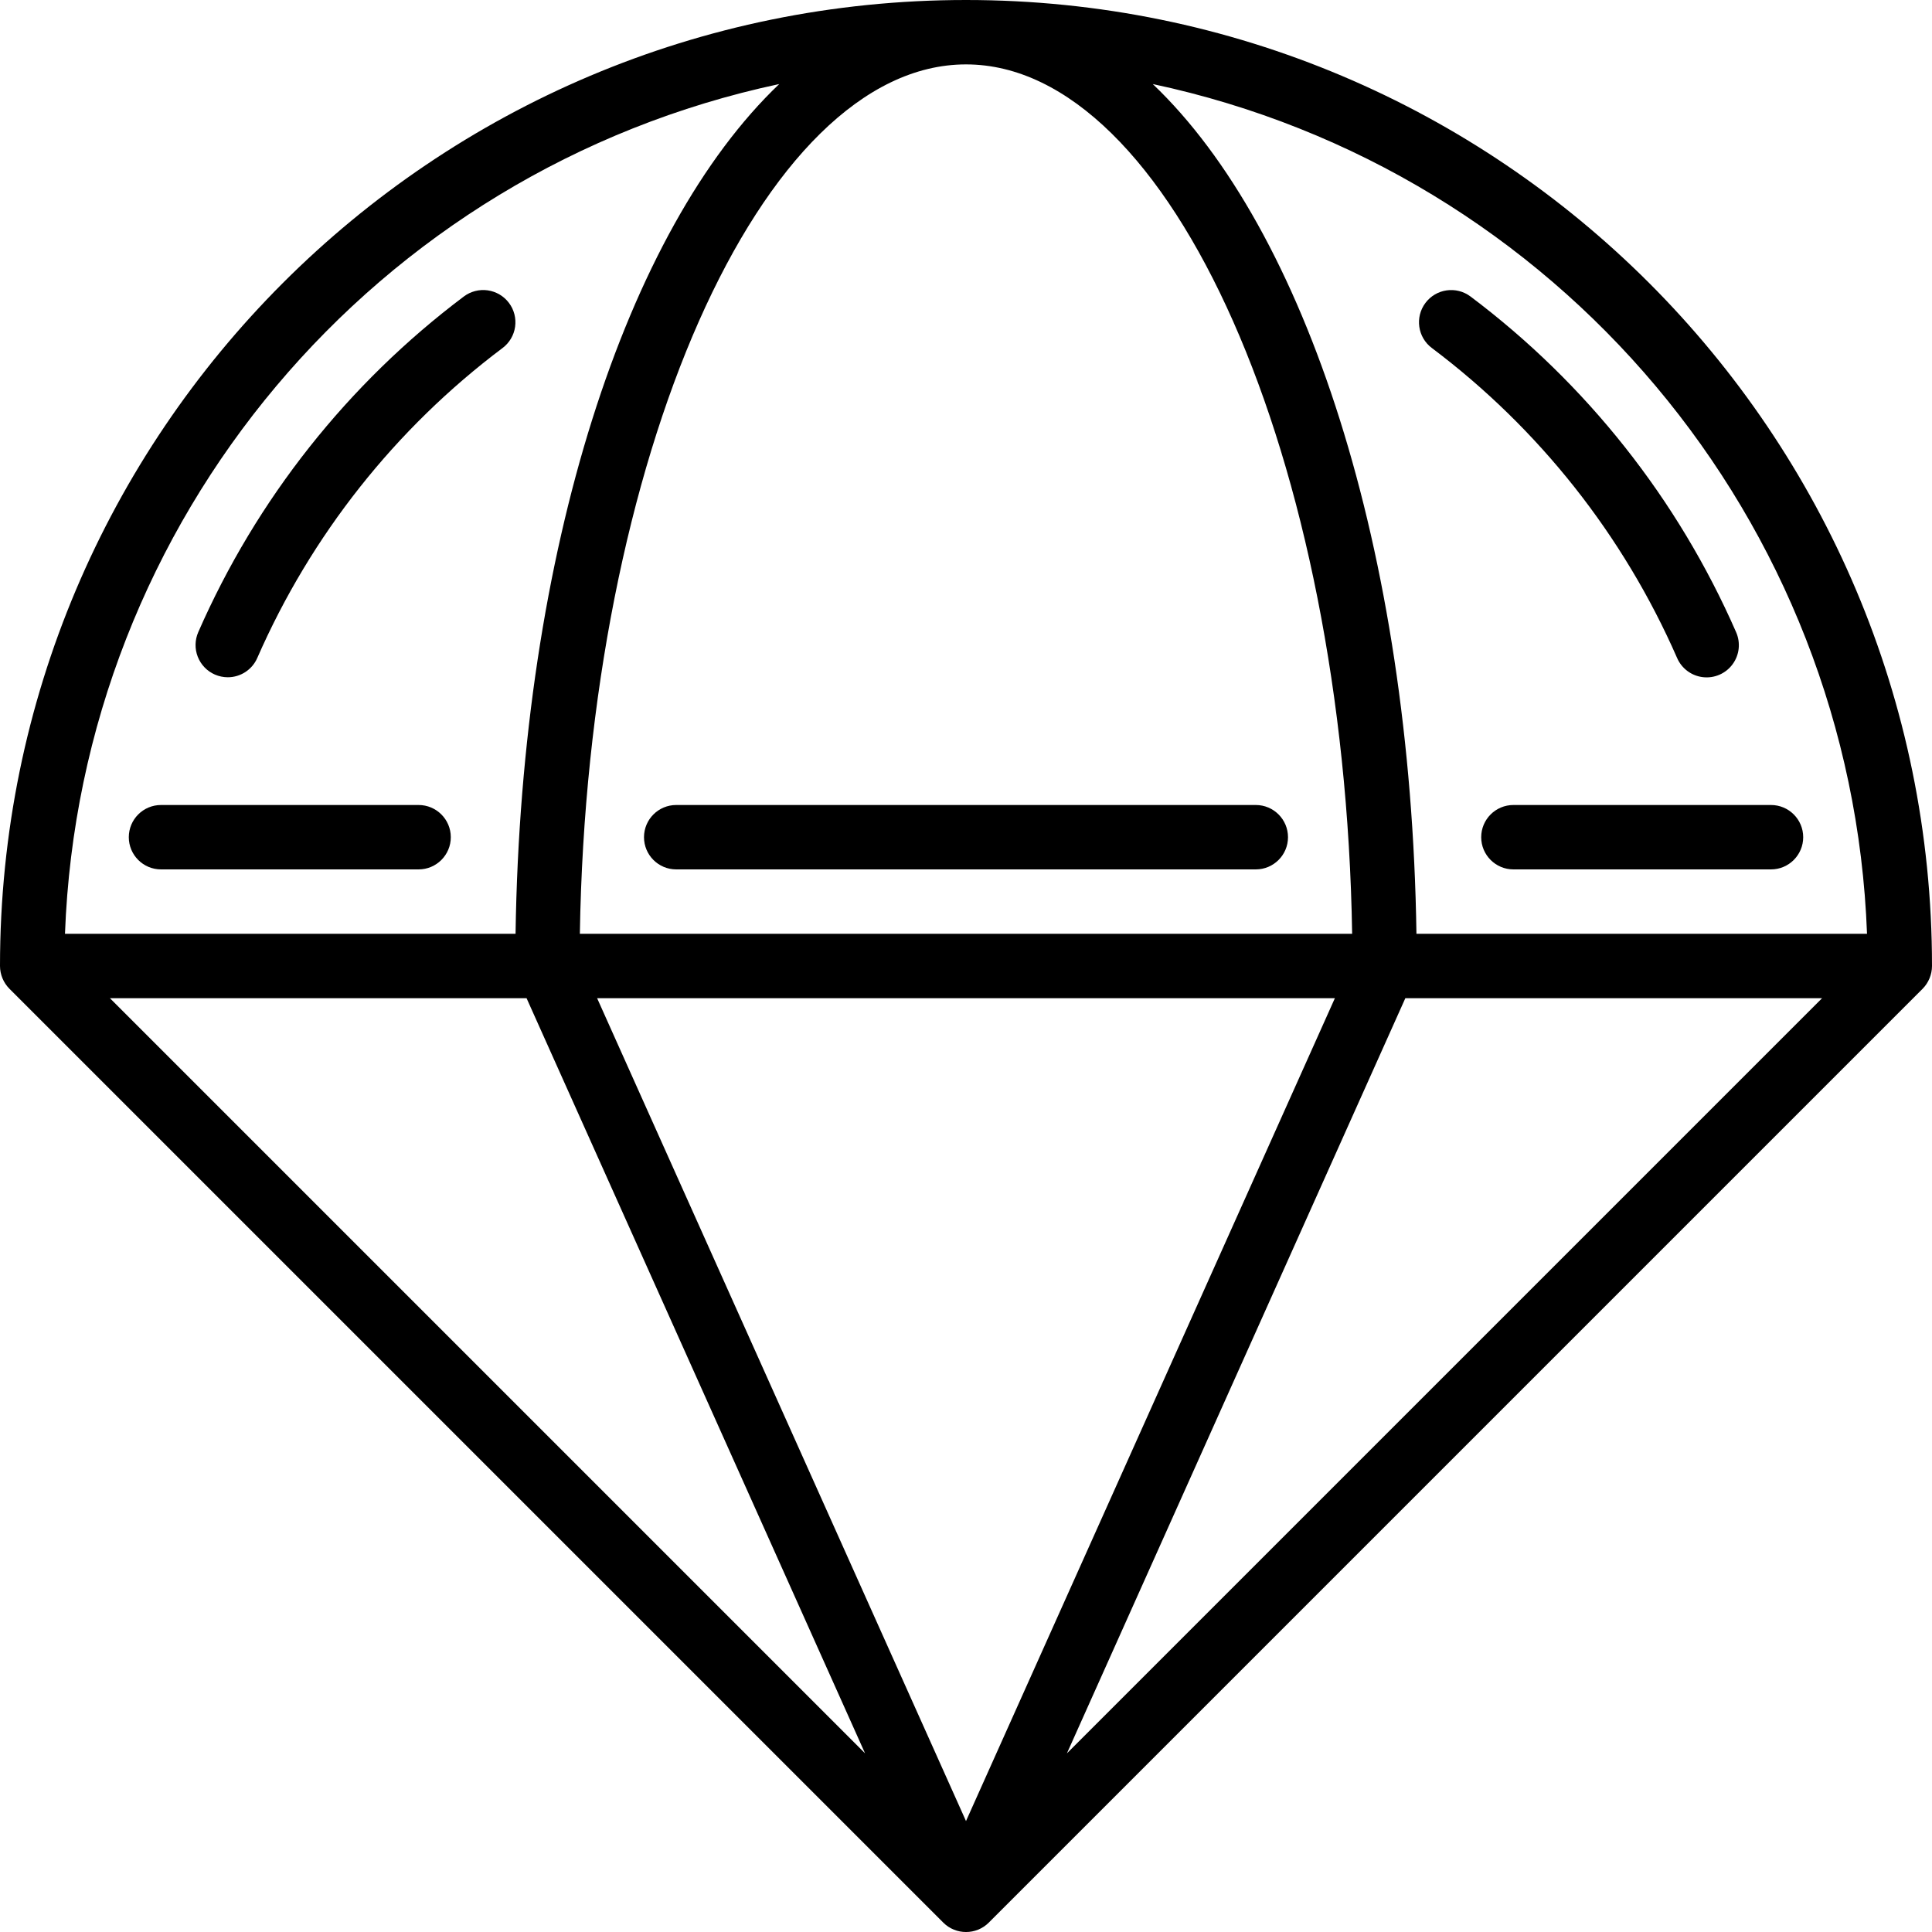 <?xml version="1.0" encoding="UTF-8"?>
<svg width="60px" height="60px" viewBox="0 0 60 60" version="1.1" xmlns="http://www.w3.org/2000/svg" xmlns:xlink="http://www.w3.org/1999/xlink">
    <!-- Generator: Sketch 51.3 (57544) - http://www.bohemiancoding.com/sketch -->
    <title>010 - Parachute</title>
    <desc>Created with Sketch.</desc>
    <defs></defs>
    <g id="Page-1" stroke="none" stroke-width="1" fill="none" fill-rule="evenodd">
        <g id="010---Parachute" fill="#000000" fill-rule="nonzero">
            <path d="M0.294,30.708 L29.294,59.708 C29.684,60.098 30.318,60.098 30.708,59.708 L59.708,30.708 C59.894,30.519 59.999,30.265 60,30 C60,13.431 46.569,4.47034837e-07 30,4.47034836e-07 C13.431,4.47034835e-07 2.46890522e-07,13.431 0,30 C0.001,30.265 0.107,30.52 0.294,30.708 Z M30,2 C36.361,2 41.758,14.263 41.992,29 L18.008,29 C18.242,14.263 23.639,2 30,2 Z M18.544,31 L41.456,31 L30,56.555 L18.544,31 Z M43.644,31 L56.586,31 L33.134,54.452 L43.644,31 Z M16.353,31 L26.865,54.451 L3.414,31 L16.353,31 Z M57.982,29 L43.989,29 C43.814,17.081 40.545,7.127 35.8,2.61 C48.365,5.288 57.504,16.161 57.982,29 Z M24.2,2.61 C19.455,7.127 16.186,17.081 16.011,29 L2.018,29 C2.496,16.161 11.635,5.288 24.2,2.61 Z" id="Shape"></path>
            <path d="M15.806,9.407 C15.647,9.195 15.41,9.055 15.147,9.017 C14.885,8.98 14.618,9.048 14.406,9.207 C10.805,11.914 7.964,15.505 6.157,19.632 C6.051,19.875 6.045,20.15 6.142,20.397 C6.239,20.644 6.43,20.843 6.673,20.949 C6.799,21.004 6.935,21.032 7.073,21.033 C7.471,21.033 7.831,20.798 7.99,20.433 C9.658,16.623 12.282,13.307 15.607,10.808 C15.819,10.649 15.96,10.412 15.997,10.149 C16.034,9.886 15.966,9.619 15.806,9.407 Z" id="Shape"></path>
            <path d="M52.083,20.432 C52.225,20.761 52.532,20.99 52.888,21.03 C53.244,21.071 53.595,20.918 53.807,20.629 C54.02,20.34 54.061,19.96 53.916,19.632 C52.11,15.505 49.269,11.915 45.668,9.208 C45.226,8.877 44.599,8.966 44.268,9.408 C43.937,9.85 44.026,10.477 44.468,10.808 C47.792,13.307 50.415,16.622 52.083,20.432 Z" id="Shape"></path>
            <path d="M13,25 L5,25 C4.448,25 4,25.448 4,26 C4,26.552 4.448,27 5,27 L13,27 C13.552,27 14,26.552 14,26 C14,25.448 13.552,25 13,25 Z" id="Shape"></path>
            <path d="M46,26 C46,26.552 46.448,27 47,27 L55,27 C55.552,27 56,26.552 56,26 C56,25.448 55.552,25 55,25 L47,25 C46.448,25 46,25.448 46,26 Z" id="Shape"></path>
            <path d="M21,27 L39,27 C39.552,27 40,26.552 40,26 C40,25.448 39.552,25 39,25 L21,25 C20.448,25 20,25.448 20,26 C20,26.552 20.448,27 21,27 Z" id="Shape"></path>
        </g>
    </g>
</svg>